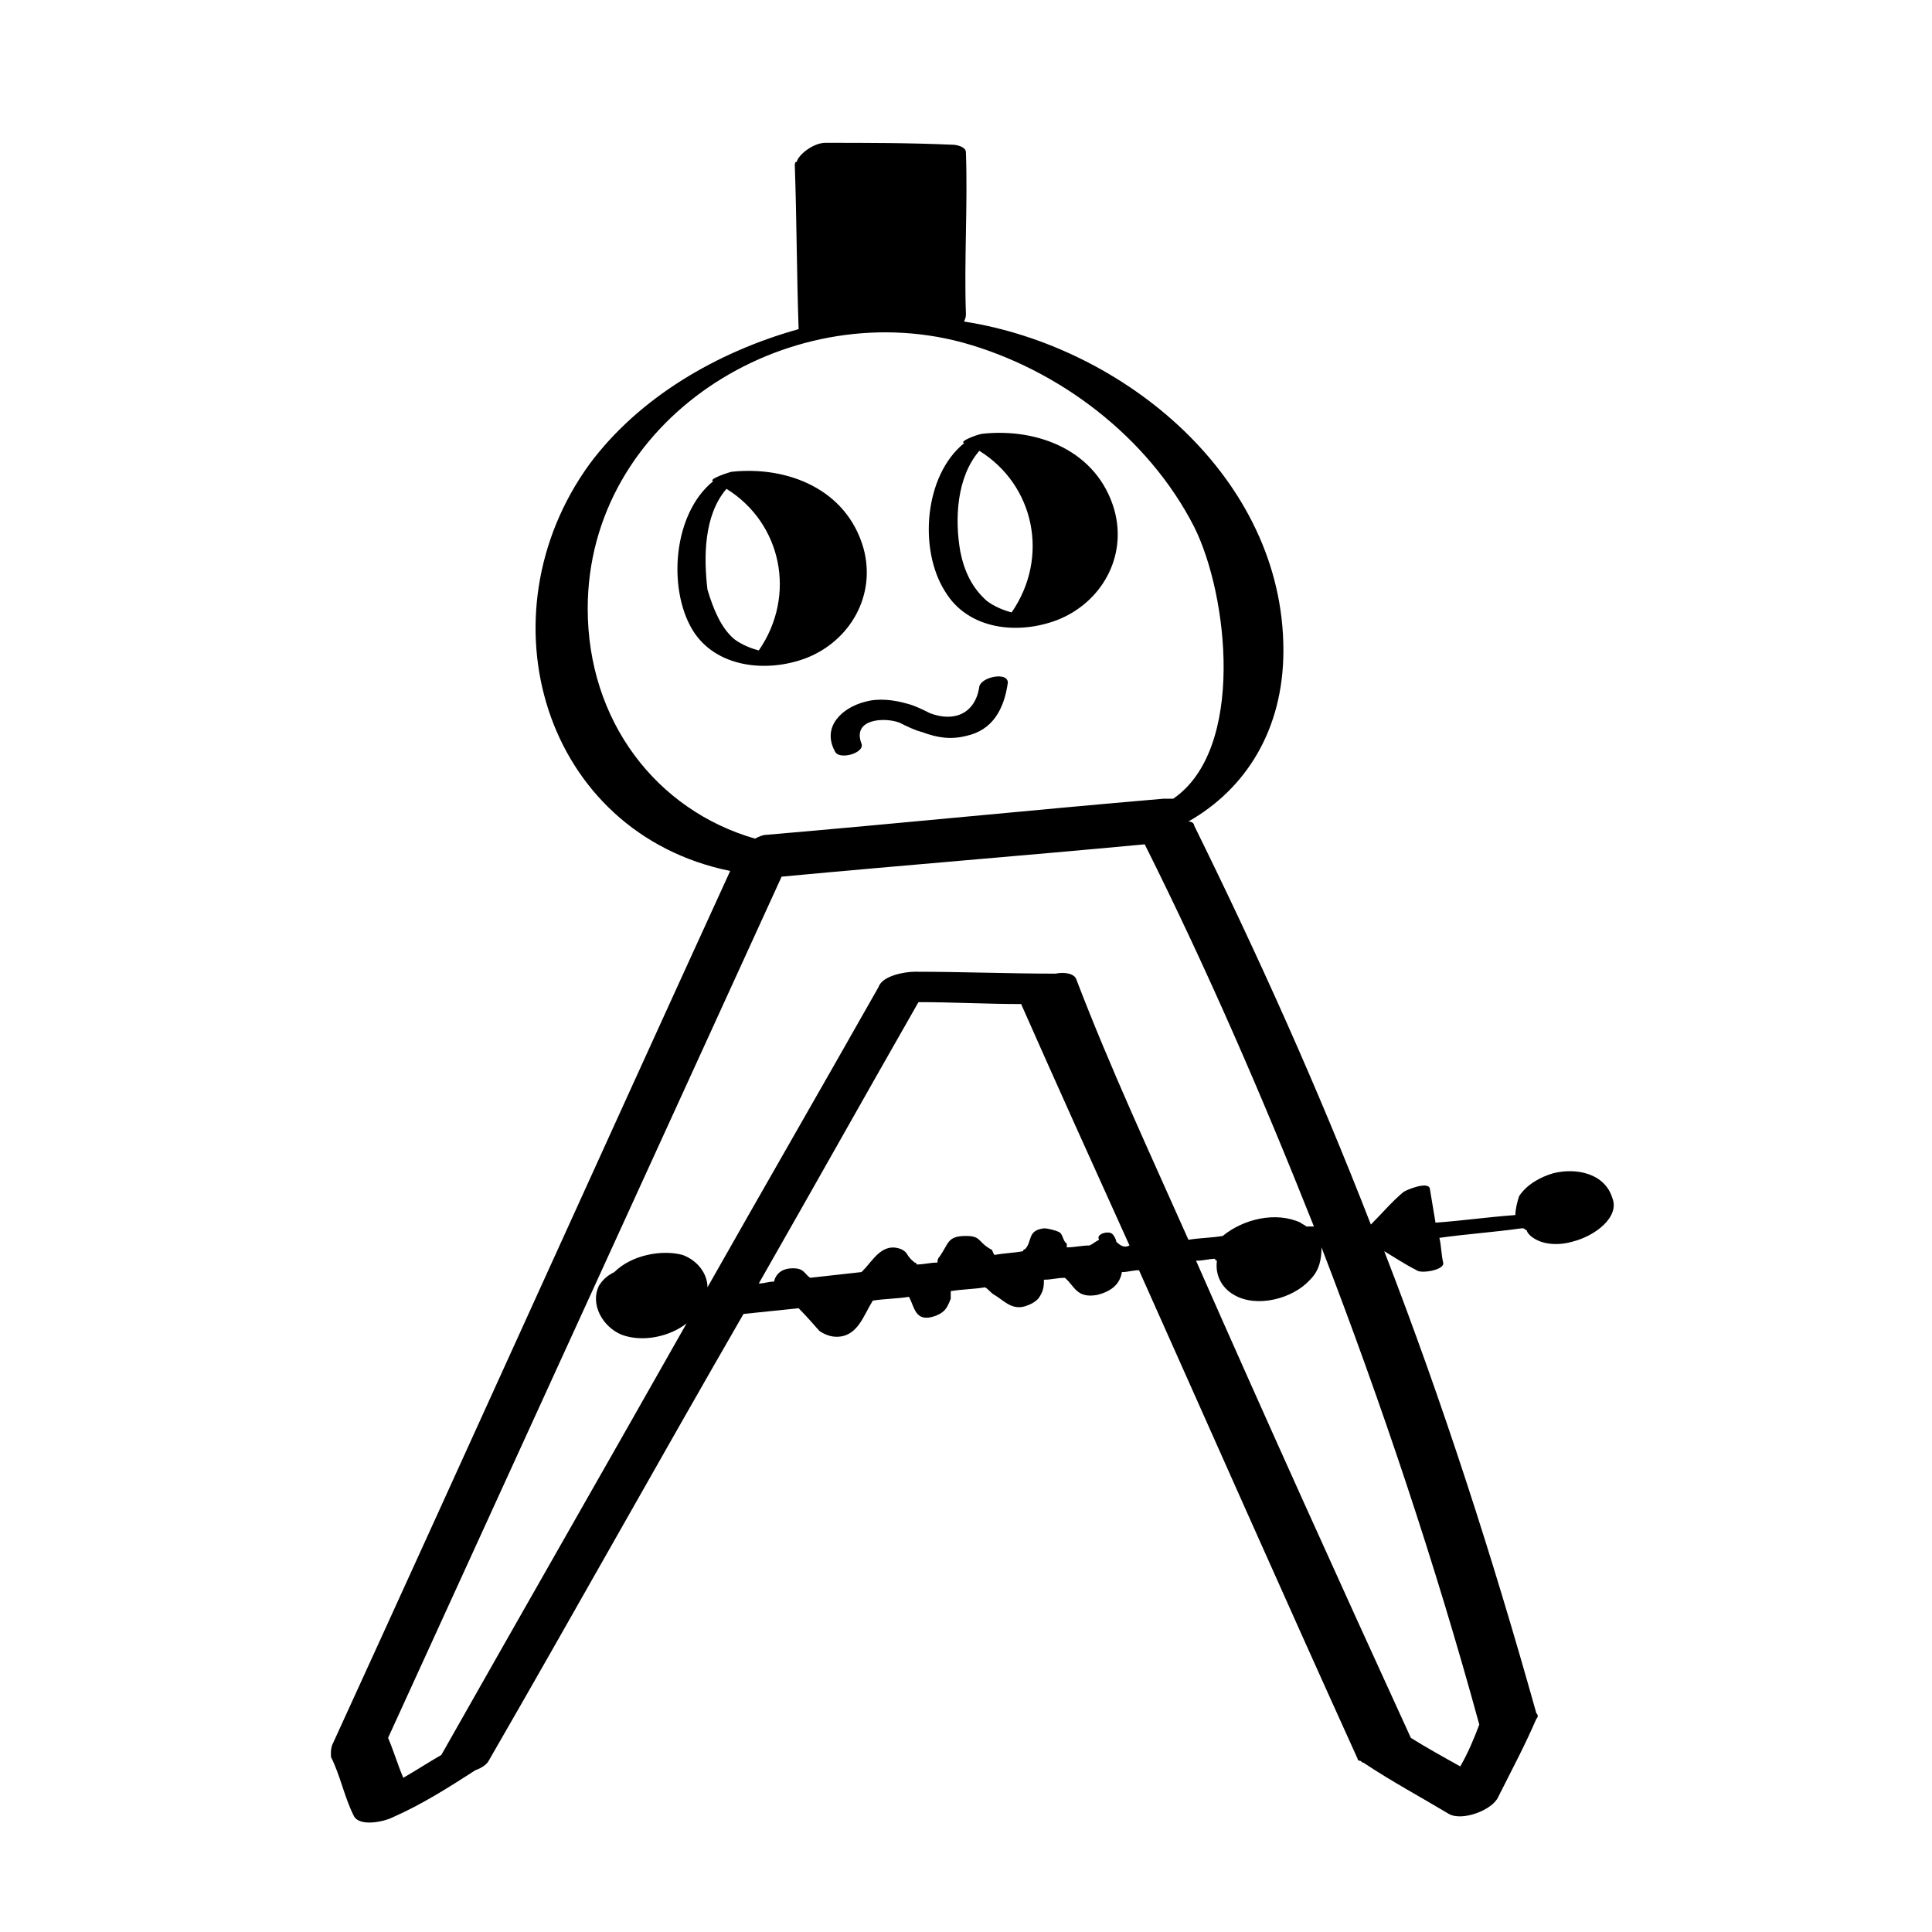 <?xml version="1.0" encoding="UTF-8"?>
<!-- Uploaded to: SVG Repo, www.svgrepo.com, Generator: SVG Repo Mixer Tools -->
<svg fill="#000000" width="800px" height="800px" version="1.1" viewBox="144 144 512 512" xmlns="http://www.w3.org/2000/svg">
 <path d="m373.3 329.97c3.527-1.008 7.559-0.504 11.082 0.504 2.016 0.504 4.031 1.512 6.047 2.519 6.551 2.519 12.09 0 13.098-7.055 0.504-2.519 7.559-4.031 7.559-1.008-1.008 7.055-4.031 12.594-11.082 14.105-4.031 1.008-7.559 0.504-11.586-1.008-2.016-0.504-4.031-1.512-6.047-2.519-4.031-1.512-12.594-1.008-10.078 5.543 1.008 2.519-6.047 4.535-7.055 2.016-3.523-6.547 2.016-11.586 8.062-13.098zm26.199-68.52c-1.512-0.504 4.031-2.519 5.039-2.519 14.609-1.512 30.23 4.535 34.762 20.152 3.527 12.594-3.527 24.688-15.113 29.223-10.578 4.031-23.68 2.519-29.727-7.559-7.055-11.082-5.543-30.73 5.039-39.297zm-1.008 28.719c1.008 5.039 3.023 9.574 7.055 13.098 2.016 1.512 4.535 2.519 6.551 3.023 10.078-14.609 6.047-33.754-8.566-42.824-6.047 7.055-6.551 18.137-5.039 26.703zm-71.039 20.656c-6.551-11.082-5.039-30.73 5.543-39.297-1.512-0.504 4.535-2.519 5.039-2.519 14.609-1.512 30.23 4.535 34.762 20.152 3.527 12.594-3.527 24.688-15.113 29.223-10.582 4.027-24.184 2.519-30.23-7.559zm11.086 2.519c2.016 1.512 4.535 2.519 6.551 3.023 10.078-14.609 6.047-33.754-8.566-42.824-6.047 7.055-6.047 18.137-5.039 26.703 1.512 5.035 3.527 10.074 7.055 13.098zm222.18 159.71c-3.527 1.008-8.062 1.008-11.082-1.512-0.504-0.504-1.008-1.008-1.008-1.512-0.504 0-0.504-0.504-1.008-0.504h-0.504c-7.055 1.008-14.609 1.512-21.664 2.519 0.504 2.016 0.504 4.535 1.008 6.551 0.504 2.016-6.047 3.023-7.055 2.016-3.023-1.512-6.047-3.527-8.566-5.039 15.617 40.305 28.719 81.113 40.305 122.43 0.504 0.504 0.504 1.008 0 1.512-3.023 7.055-6.551 13.602-10.078 20.656-1.512 3.527-9.574 6.551-13.098 4.535-7.559-4.535-15.113-8.566-22.672-13.602-0.504 0-0.504-0.504-1.008-0.504s-0.504-0.504-0.504-0.504c-19.648-43.328-38.793-86.656-57.938-129.48-1.512 0-3.023 0.504-4.535 0.504-0.504 3.023-2.519 5.039-6.551 6.047-5.543 1.008-6.047-2.519-8.566-4.535-2.016 0-3.527 0.504-5.543 0.504 0 1.512 0 3.023-1.512 5.039-1.008 1.008-2.016 1.512-3.527 2.016-3.527 1.008-5.543-1.512-8.062-3.023-1.008-0.504-1.512-1.512-2.519-2.016-3.023 0.504-6.047 0.504-9.07 1.008v2.016c-1.008 2.519-1.512 3.527-4.031 4.535-5.543 2.016-5.543-2.519-7.055-5.039-3.023 0.504-6.551 0.504-9.574 1.008-2.519 4.031-4.031 9.574-9.574 9.574-1.512 0-3.023-0.504-4.535-1.512-0.504-0.504-3.023-3.527-5.543-6.047-5.039 0.504-9.574 1.008-14.609 1.512-22.672 39.297-44.84 79.098-67.512 118.39-0.504 1.008-2.016 2.016-3.527 2.519-7.055 4.535-14.105 9.07-22.168 12.594-2.016 1.008-8.566 2.519-10.078-0.504-2.519-5.039-3.527-10.578-6.047-15.617v-1.008c0-0.504 0-1.512 0.504-2.519 35.266-77.082 70.031-154.16 105.3-231.25-49.375-10.078-66.504-67.512-37.281-107.82 13.098-17.633 33.754-29.727 55.418-35.77-0.504-14.609-0.504-28.719-1.008-43.328 0-0.504 0-1.008 0.504-1.008 0.504-2.016 4.535-5.039 7.559-5.039 11.082 0 22.168 0 33.754 0.504 1.008 0 3.527 0.504 3.527 2.016 0.504 14.105-0.504 28.719 0 42.824 0 0.504 0 1.008-0.504 2.016 42.32 6.551 84.641 41.312 84.641 87.16 0 21.16-10.078 36.777-25.191 45.344 1.008 0 1.512 0.504 1.512 1.008 17.129 34.762 32.746 69.527 46.855 105.8 3.023-3.023 5.543-6.047 8.566-8.566 0.504-0.504 6.551-3.023 7.055-1.008 0.504 3.023 1.008 6.047 1.512 9.07 7.055-0.504 14.105-1.512 21.16-2.016 0-1.512 0.504-3.527 1.008-5.039 2.016-3.023 5.543-5.039 9.07-6.047 6.047-1.512 13.602 0 15.617 6.551 2.031 5.035-4.519 10.074-10.562 11.586zm-216.64-106.81c1.008-0.504 2.016-1.008 3.023-1.008 35.266-3.023 70.031-6.551 105.3-9.574h2.519c19.145-13.098 14.609-53.906 5.543-72.043-12.09-23.68-35.77-41.816-61.465-48.871-46.855-12.594-99.25 20.656-99.25 70.535 0 29.727 18.137 53.406 44.332 60.961zm99.25 107.82c-9.574-21.16-19.145-42.32-28.719-63.984-9.07 0-18.137-0.504-27.207-0.504-14.105 24.688-28.215 49.879-42.32 74.562 1.512 0 2.519-0.504 4.031-0.504 0.504-2.016 2.016-3.527 5.039-3.527 3.023 0 3.023 1.512 4.535 2.519 4.535-0.504 9.07-1.008 13.602-1.512l0.504-0.504c2.519-2.519 5.039-7.559 10.078-5.543 2.016 1.008 1.008 1.512 3.527 3.527 0.504 0 0.504 0.504 0.504 0.504 2.016 0 3.527-0.504 5.543-0.504 0-0.504 0-1.008 0.504-1.512 2.519-3.527 2.016-5.543 7.055-5.543 4.031 0 3.023 1.512 6.551 3.527 0.504 0 0.504 1.008 1.008 1.512 2.519-0.504 5.039-0.504 7.559-1.008 0 0 0-0.504 0.504-0.504 2.016-2.016 0.504-5.039 5.039-5.543 1.008 0 3.023 0.504 4.031 1.008 1.008 0.504 1.008 2.519 2.016 3.023v1.008c2.016 0 4.031-0.504 6.047-0.504 1.008-0.504 1.512-1.008 2.519-1.512-1.008-1.512 2.519-2.519 3.527-1.512 0.504 0.504 1.008 1.512 1.008 2.016 1.504 1.516 2.512 1.516 3.516 1.012zm15.621-1.512c3.023-0.504 6.047-0.504 9.07-1.008 5.543-4.535 14.105-6.551 20.656-3.527 0.504 0.504 1.008 0.504 1.512 1.008h2.016c-13.602-34.258-28.215-68.016-44.84-101.27-32.242 3.023-63.984 5.543-96.227 8.566-34.762 76.074-69.527 152.15-104.29 228.23 1.512 3.527 2.519 7.055 4.031 10.578 3.527-2.016 6.551-4.031 10.078-6.047 21.664-38.289 43.328-76.074 64.992-114.36-4.535 3.527-11.586 5.039-17.129 3.023-5.039-2.016-8.566-8.062-6.047-13.098 1.008-1.512 2.016-2.519 4.031-3.527 4.535-4.535 12.594-6.047 18.137-4.535 4.031 1.512 6.551 5.039 6.551 8.566 15.113-26.703 30.23-52.898 45.344-79.602 1.008-3.023 7.055-4.031 9.574-4.031 12.594 0 24.688 0.504 37.281 0.504 2.519-0.504 5.039 0 5.543 1.512 9.059 23.676 19.637 46.348 29.715 69.02zm35.266 2.016s-0.504 0.504 0 0c0 3.023-0.504 6.047-3.023 8.566-4.535 5.039-14.105 7.559-20.152 4.031-3.527-2.016-5.039-5.543-4.535-9.07 0 0-0.504 0-0.504-0.504-1.512 0-3.023 0.504-5.039 0.504 18.641 42.32 37.785 84.641 56.93 126.46 4.031 2.519 8.566 5.039 13.098 7.559 2.016-3.527 3.527-7.055 5.039-11.082-11.582-42.324-25.691-84.645-41.812-126.46z"/>
</svg>